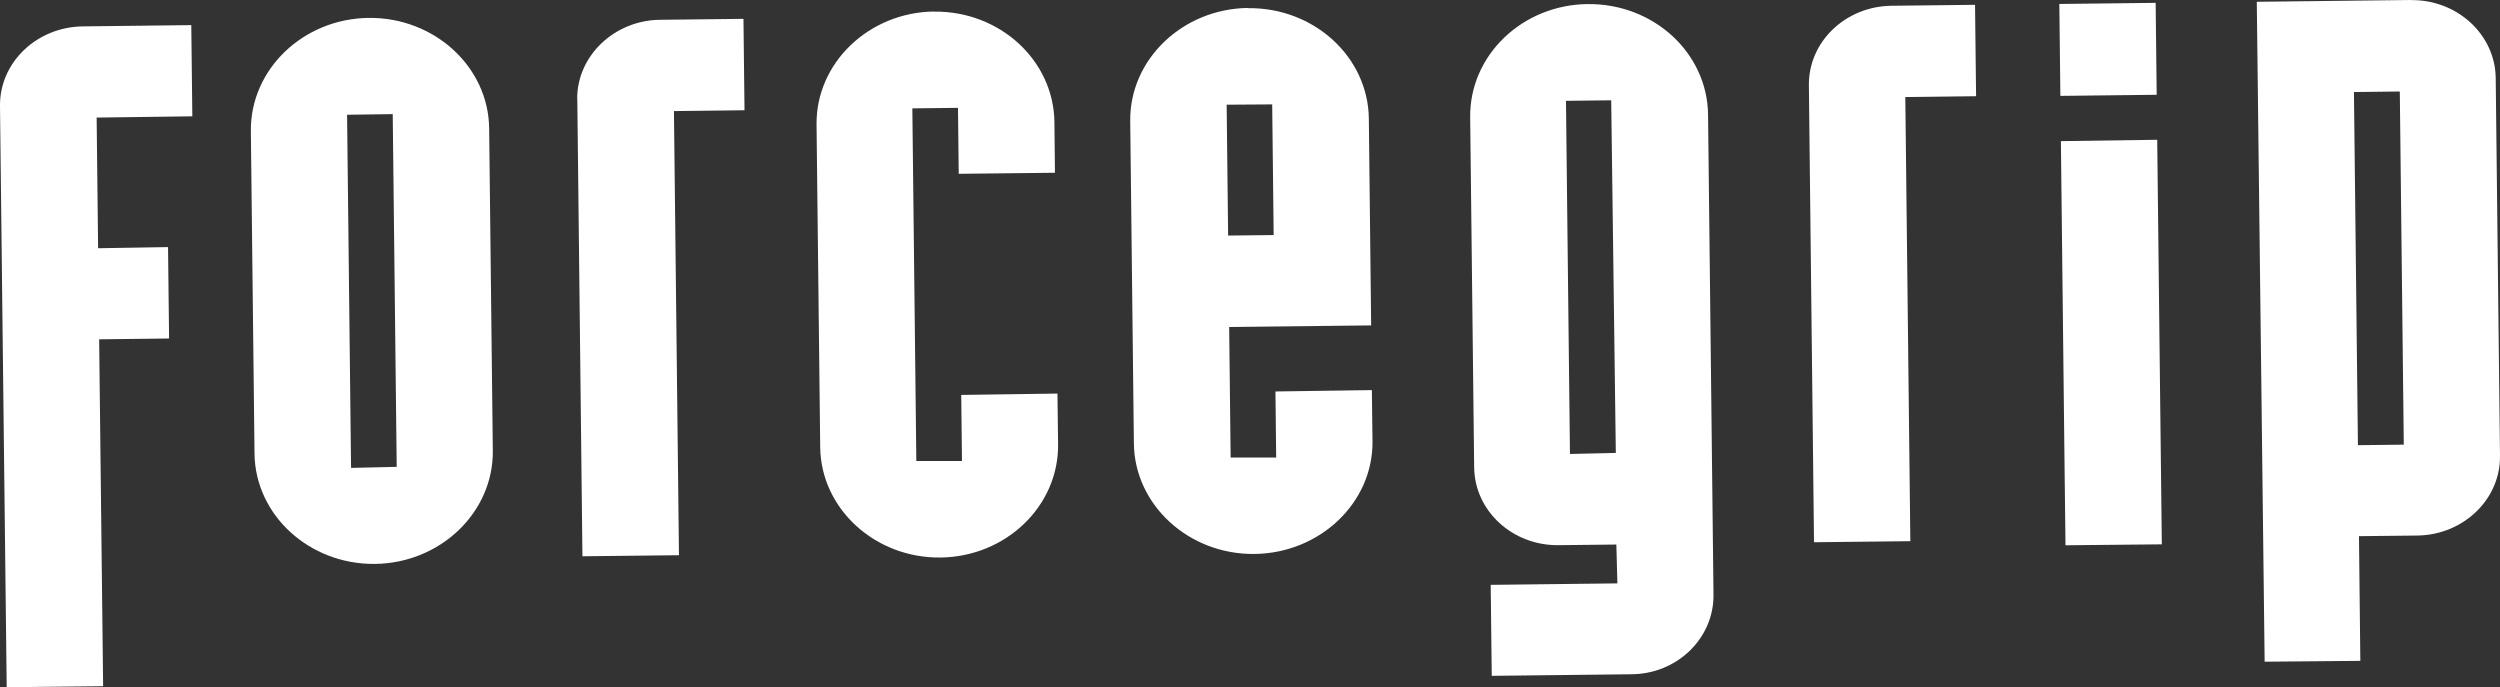 <svg viewBox="0 0 238.78 65.64" xmlns="http://www.w3.org/2000/svg" data-name="Capa 2" id="Capa_2">
  <rect x="0" y="0" width="238.78" height="65.64" fill="#333333" stroke="none"/>
  <defs>
    <style>
      .cls-1 {
        fill: #fff;
      }
    </style>
  </defs>
  <g data-name="Capa 2" id="Capa_2-2">
    <g>
      <path d="M35.22,1.71c-6.27.07-11.32,4.92-11.26,10.81l.35,30.82c.07,5.85,5.23,10.59,11.5,10.52,6.25-.07,11.32-4.92,11.26-10.8l-.35-30.81c-.07-5.88-5.25-10.61-11.5-10.54ZM37.51,10.9l.38,33.69-4.36.1-.38-33.73,4.36-.06Z" class="cls-1"></path>
      <path d="M55.14,9.51l.49,43.62,9.22-.1-.48-42.42,6.74-.08-.1-8.73-7.98.09c-4.37.05-7.95,3.47-7.9,7.61Z" class="cls-1"></path>
      <path d="M89.23,1.1c-6.25.07-11.31,4.92-11.24,10.81l.35,30.82c.07,5.85,5.23,10.59,11.48,10.52,6.26-.07,11.3-4.92,11.24-10.8l-.06-4.86-9.19.13.07,6.31h-4.36s-.38-33.68-.38-33.68l4.36-.05.07,6.3,9.19-.1-.05-4.84c-.07-5.89-5.22-10.62-11.48-10.55Z" class="cls-1"></path>
      <path d="M119.21.76c-6.25.07-11.33,4.92-11.26,10.8l.35,30.81c.07,5.87,5.25,10.61,11.51,10.54,6.28-.07,11.35-4.92,11.28-10.77l-.06-4.88-9.21.13.07,6.31h-4.35s-.14-12.47-.14-12.47l13.56-.15-.22-19.75c-.07-5.89-5.24-10.62-11.52-10.55ZM117.3,22.49l-.14-12.49,4.35-.03.14,12.48-4.35.05Z" class="cls-1"></path>
      <path d="M151.63.39c-6.25.07-11.28,4.91-11.21,10.81l.38,33.45c.05,4.15,3.66,7.47,8.05,7.42l5.53-.06.1,3.71-12.1.14.1,8.69,13.29-.15c4.41,0,7.93-3.44,7.89-7.59l-.52-45.87c-.07-5.89-5.21-10.62-11.5-10.55ZM153.89,9.59l.44,33.67-4.38.1-.38-33.73,4.32-.05Z" class="cls-1"></path>
      <path d="M172.77,8.17l.49,43.62,9.2-.1-.48-42.42,6.76-.08-.1-8.73-7.96.09c-4.43.05-7.96,3.45-7.91,7.61Z" class="cls-1"></path>
      <path d="M230.3,0l-14.75.17.75,63.03,9.14-.08-.13-11.91,5.57-.06c4.38-.05,7.95-3.45,7.9-7.6l-.41-36.11c-.05-4.14-3.69-7.48-8.07-7.43ZM229.21,8.74l.38,33.73-4.38.05-.38-33.73,4.38-.05Z" class="cls-1"></path>
      <path d="M.15,23.1L0,10.13C-.05,5.98,3.49,2.57,7.93,2.52l10.34-.12.1,8.71-9.14.12.14,12.48,6.68-.11.1,8.73-6.68.08.38,33.13-9.21.1L.25,31.82l-.1-8.73Z" class="cls-1"></path>
      <g>
        <rect transform="translate(-.04 2.28) rotate(-.65)" height="8.78" width="9.2" y=".33" x="196.74" class="cls-1"></rect>
        <polygon points="196.84 13.48 197.07 33.83 197.19 44.54 197.28 52.08 206.48 51.99 206.27 33.73 206.04 13.35 196.84 13.48" class="cls-1"></polygon>
      </g>
    </g>
  </g>
</svg>